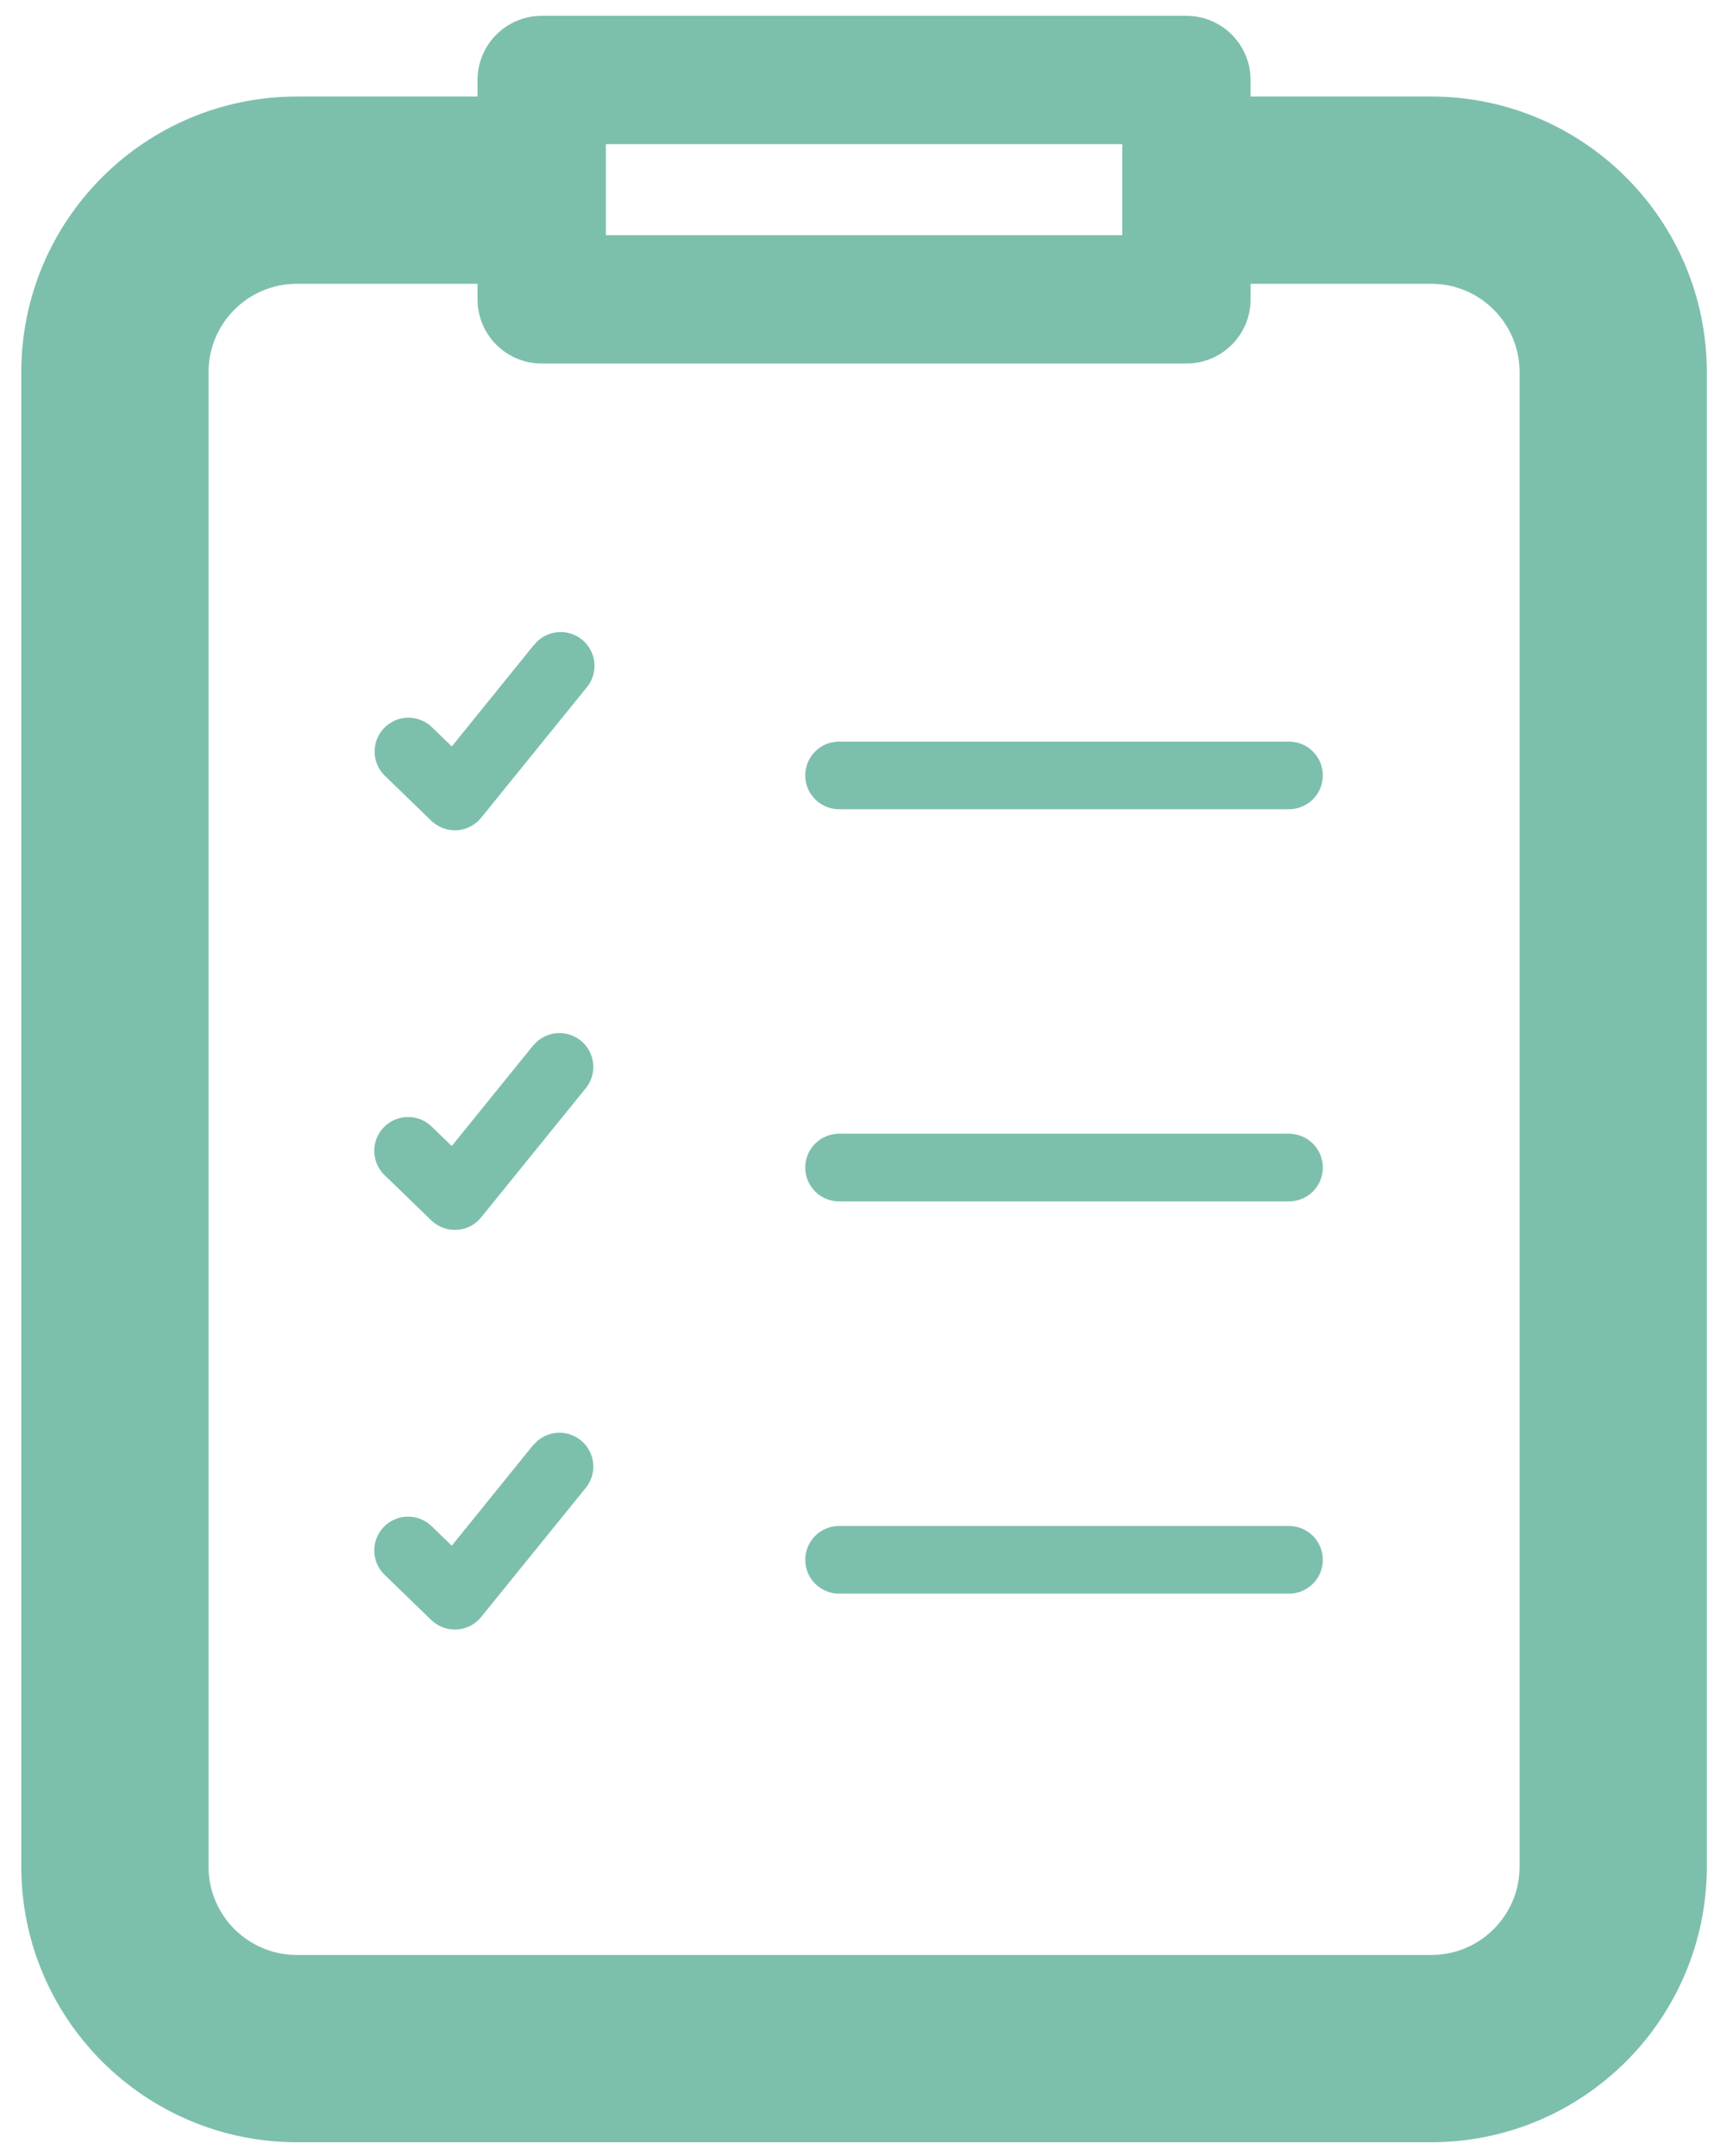 <?xml version="1.0" encoding="utf-8"?>
<!-- Generator: Adobe Illustrator 26.5.0, SVG Export Plug-In . SVG Version: 6.00 Build 0)  -->
<svg version="1.1" id="レイヤー_1" xmlns="http://www.w3.org/2000/svg" xmlns:xlink="http://www.w3.org/1999/xlink" x="0px"
	 y="0px" width="67px" height="84px" viewBox="0 0 67 84" style="enable-background:new 0 0 67 84;" xml:space="preserve">
<style type="text/css">
	.st0{fill:#7DBFAD;}
</style>
<path id="パス_1610" class="st0" d="M55.755,3.76h-7.041V3.117c0-1.381-1.119-2.5-2.5-2.5H21.102c-1.381,0-2.5,1.119-2.5,2.5V3.76
	h-7.041C5.637,3.767,0.836,8.568,0.829,14.492v58.231c0.007,5.925,4.807,10.726,10.732,10.733h44.194
	c5.925-0.007,10.725-4.808,10.732-10.733V14.492C66.48,8.568,61.68,3.768,55.755,3.76z M23.602,5.616h20.114v3.546H23.602V5.616z
	 M59.193,72.723c-0.002,1.897-1.54,3.435-3.437,3.437H11.561c-1.897-0.002-3.435-1.54-3.437-3.437V14.492
	c0.002-1.897,1.54-3.435,3.437-3.437h7.041v0.607c0,1.381,1.119,2.5,2.5,2.5h25.113c1.381,0,2.5-1.119,2.5-2.5v-0.607h7.041
	c1.897,0.002,3.435,1.54,3.437,3.437V72.723z"/>
<path id="パス_1611" class="st0" d="M50.211,28.89H32.685c-0.728,0-1.318,0.59-1.318,1.318c0,0.728,0.59,1.317,1.318,1.317h17.526
	c0.728,0,1.318-0.59,1.318-1.317C51.529,29.48,50.939,28.89,50.211,28.89L50.211,28.89z"/>
<path id="パス_1612" class="st0" d="M20.788,25.137l-3.189,3.942l-0.785-0.761c-0.53-0.499-1.364-0.474-1.863,0.056
	c-0.489,0.519-0.476,1.333,0.029,1.837l1.82,1.763c0.246,0.238,0.575,0.371,0.917,0.371h0.079c0.369-0.022,0.712-0.199,0.945-0.486
	l4.1-5.062c0.473-0.553,0.409-1.385-0.144-1.858s-1.385-0.409-1.858,0.144c-0.016,0.018-0.031,0.037-0.045,0.056L20.788,25.137z"/>
<path id="パス_1613" class="st0" d="M50.211,44.167H32.685c-0.728,0-1.318,0.59-1.318,1.318s0.59,1.318,1.318,1.318h17.526
	c0.728,0,1.318-0.59,1.318-1.318S50.939,44.167,50.211,44.167z"/>
<path id="パス_1614" class="st0" d="M20.787,40.704l-3.189,3.942l-0.785-0.76c-0.523-0.506-1.357-0.493-1.863,0.03
	s-0.493,1.357,0.03,1.863l1.82,1.763c0.246,0.238,0.575,0.371,0.917,0.371h0.08c0.369-0.022,0.711-0.199,0.944-0.486l4.1-5.062
	c0.442-0.578,0.332-1.405-0.246-1.848c-0.556-0.425-1.347-0.342-1.802,0.19L20.787,40.704z"/>
<path id="パス_1615" class="st0" d="M50.211,59.448H32.685c-0.728,0-1.318,0.59-1.318,1.318s0.59,1.318,1.318,1.318h17.526
	c0.728,0,1.318-0.59,1.318-1.318S50.939,59.448,50.211,59.448z"/>
<path id="パス_1616" class="st0" d="M20.787,56.273l-3.189,3.942l-0.785-0.76c-0.523-0.506-1.357-0.493-1.863,0.03
	s-0.493,1.357,0.03,1.863l1.82,1.763c0.246,0.238,0.575,0.371,0.917,0.371h0.08c0.369-0.022,0.711-0.199,0.944-0.486l4.1-5.062
	c0.442-0.578,0.332-1.405-0.246-1.848c-0.556-0.425-1.347-0.342-1.802,0.19L20.787,56.273z"/>
</svg>
